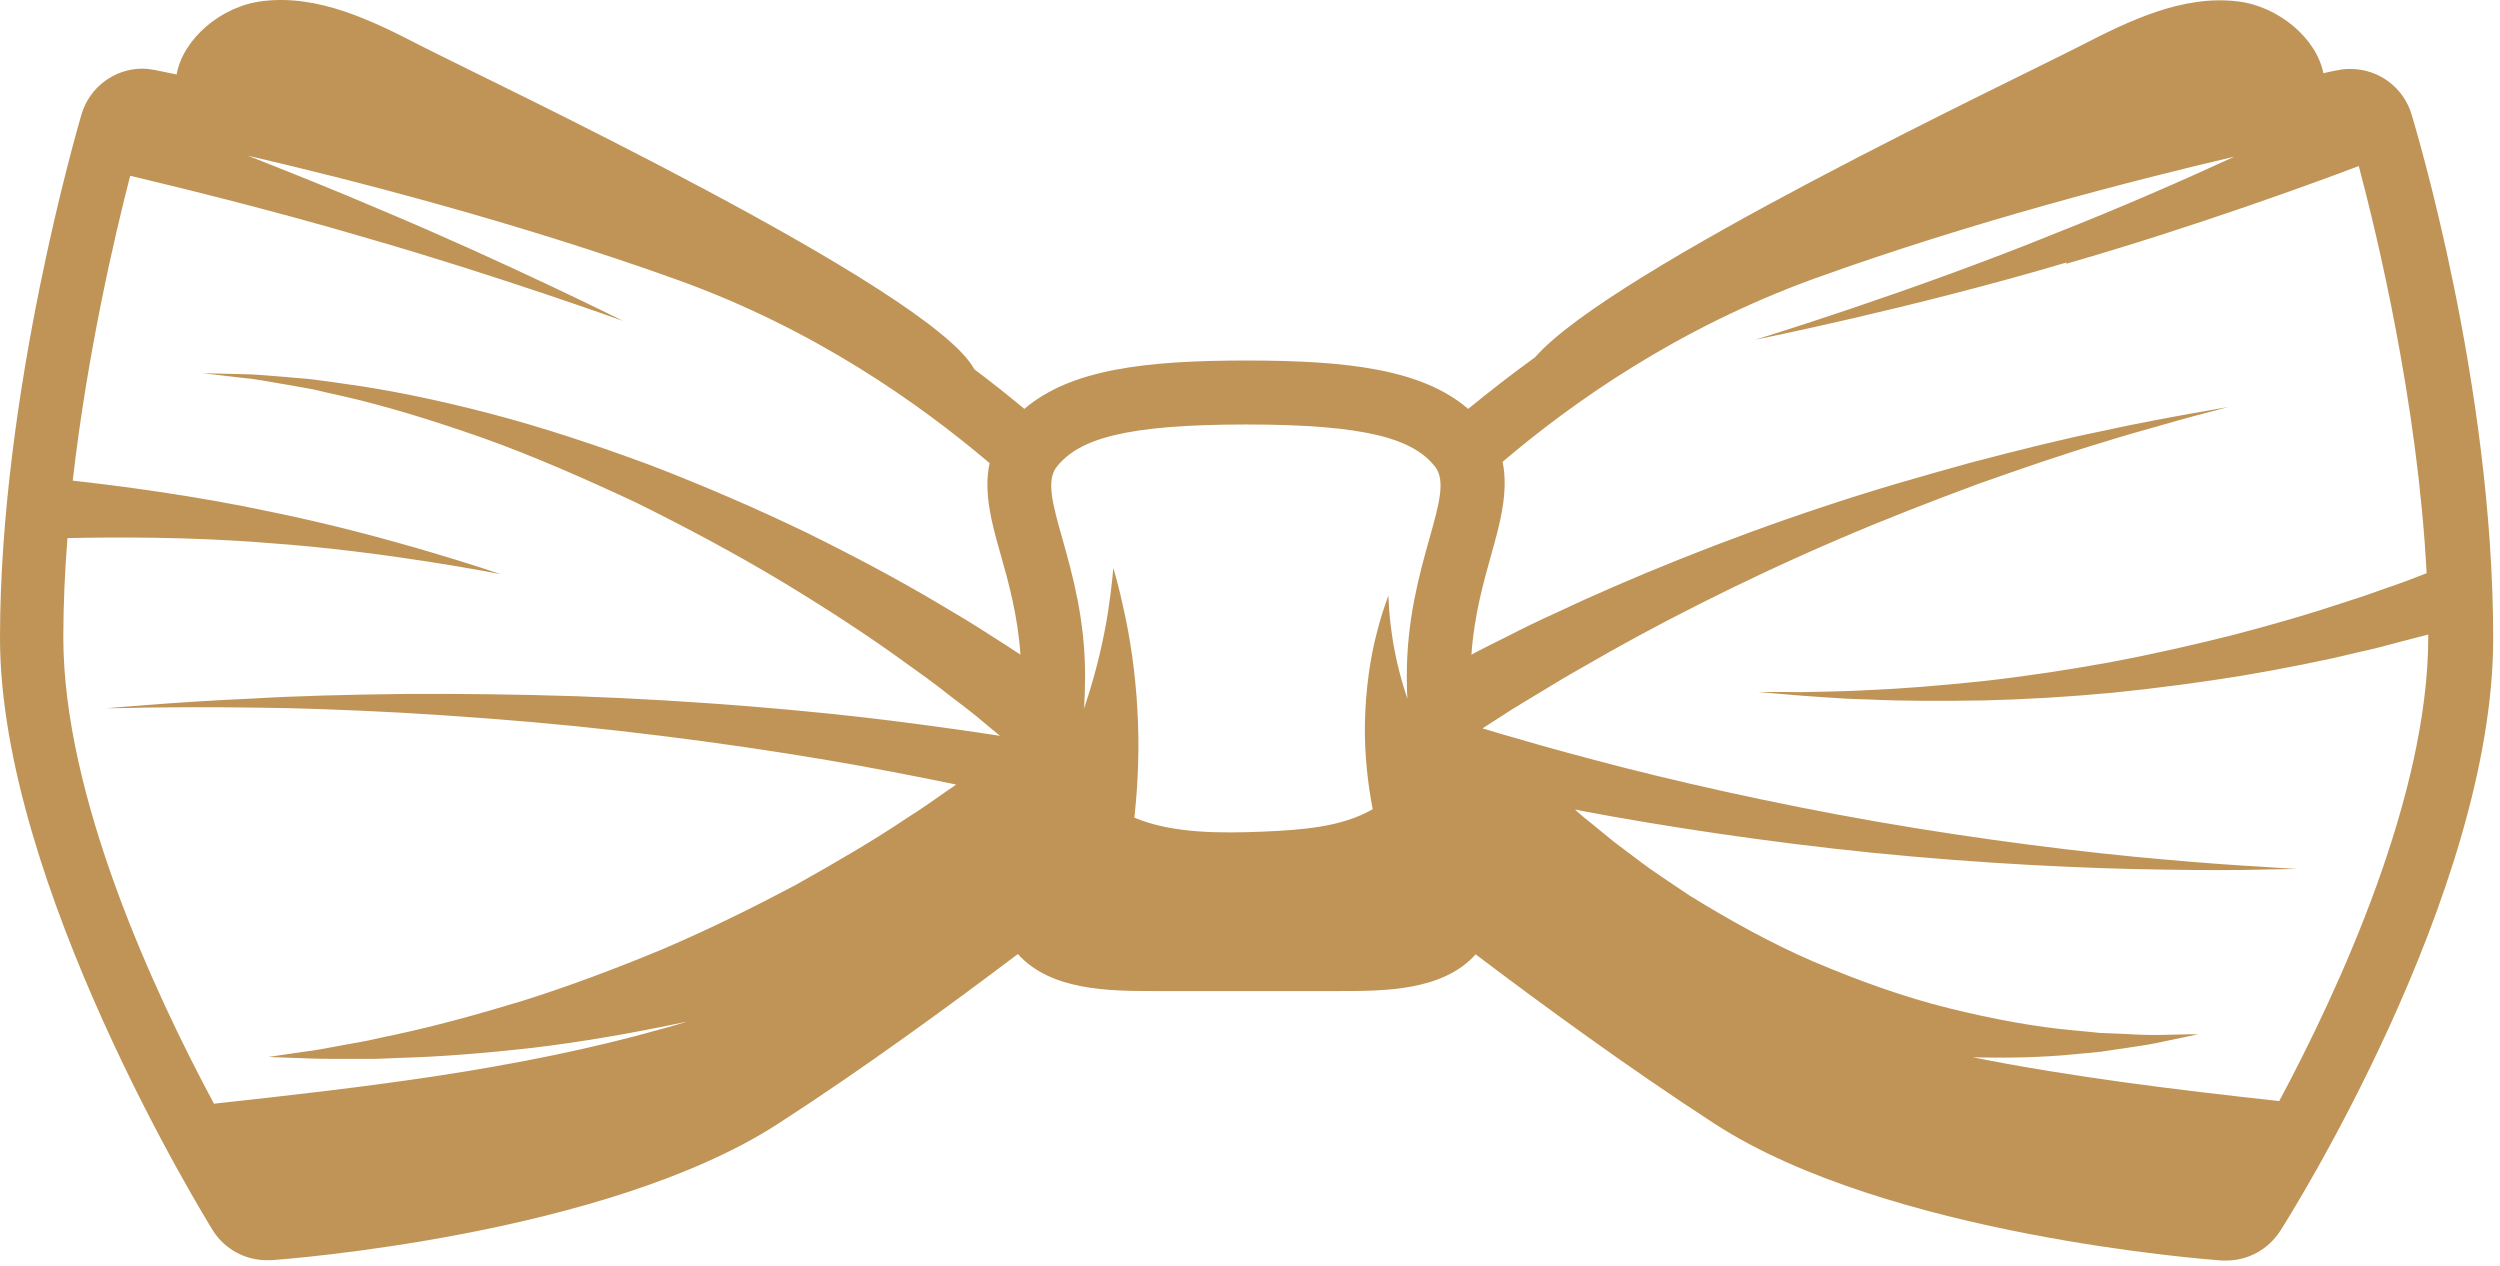 <svg width="77" height="39" viewBox="0 0 77 39" fill="none" xmlns="http://www.w3.org/2000/svg">
<path d="M72.37 2.124C72.25 2.124 72.12 2.134 72 2.164C71.96 2.164 71.8 2.204 71.56 2.254C71.35 1.184 70.18 0.194 68.93 0.044C67.22 -0.166 65.57 0.644 64.07 1.414C62.2 2.384 49.63 8.304 47.28 11.004C46.52 11.554 45.83 12.094 45.22 12.594C43.8 11.374 41.51 11.104 38.39 11.104C35.27 11.104 32.98 11.374 31.55 12.594C31.08 12.204 30.57 11.794 30.01 11.374C28.68 8.894 14.91 2.414 12.95 1.404C11.44 0.624 9.8 -0.176 8.09 0.034C6.81 0.184 5.63 1.204 5.44 2.294C5.05 2.214 4.81 2.164 4.76 2.154C4.63 2.134 4.51 2.114 4.39 2.114C3.54 2.114 2.76 2.674 2.51 3.524C2.41 3.874 0 12.074 0 19.654C0 27.234 6.3 37.484 6.56 37.904C6.92 38.474 7.55 38.814 8.22 38.814C8.27 38.814 8.31 38.814 8.36 38.814C8.78 38.784 18.66 38.044 23.96 34.614C26.61 32.904 29.34 30.904 31.35 29.384C32.36 30.514 34.18 30.524 35.52 30.524C35.86 30.524 36.25 30.524 36.67 30.524C37.18 30.524 37.76 30.524 38.4 30.524C39.04 30.524 39.62 30.524 40.13 30.524C40.55 30.524 40.94 30.524 41.28 30.524C42.62 30.524 44.44 30.524 45.45 29.394C47.46 30.914 50.19 32.914 52.83 34.624C58.13 38.054 68.01 38.794 68.43 38.824C68.48 38.824 68.52 38.824 68.57 38.824C69.24 38.824 69.86 38.484 70.23 37.914C70.5 37.494 76.79 27.524 76.79 19.664C76.79 11.804 74.38 3.884 74.28 3.534C74.03 2.684 73.25 2.124 72.4 2.124H72.37ZM2.07 16.574C3.38 16.544 5.81 16.524 8.25 16.724C11.85 16.974 15.42 17.684 15.42 17.684C15.42 17.684 11.98 16.504 8.39 15.774C6.02 15.264 3.6 14.954 2.24 14.804C2.69 10.874 3.53 7.274 4.01 5.414C5.18 5.694 8.31 6.444 11.41 7.364C15.33 8.494 19.19 9.884 19.19 9.884C19.19 9.884 15.52 8.054 11.73 6.464C10.31 5.854 8.87 5.284 7.63 4.794C10.82 5.534 15.89 6.834 20.85 8.614C25.11 10.144 28.33 12.444 30.48 14.264C30.28 15.184 30.56 16.164 30.83 17.114C31.07 17.954 31.35 18.984 31.43 20.164C31.15 19.974 30.83 19.774 30.47 19.544C30.01 19.244 29.48 18.924 28.9 18.584C27.74 17.894 26.36 17.154 24.86 16.414C23.35 15.684 21.71 14.974 20.05 14.334C18.38 13.714 16.69 13.154 15.08 12.734C13.47 12.314 11.95 12.004 10.63 11.824C10.3 11.774 9.99 11.734 9.69 11.694C9.39 11.654 9.1 11.644 8.84 11.614C8.3 11.574 7.84 11.524 7.45 11.524C6.68 11.504 6.24 11.494 6.24 11.494C6.24 11.494 6.68 11.544 7.44 11.634C7.82 11.664 8.28 11.754 8.81 11.844C9.07 11.894 9.35 11.934 9.65 11.994C9.94 12.064 10.25 12.134 10.57 12.204C11.85 12.494 13.32 12.944 14.86 13.484C16.4 14.034 18 14.734 19.58 15.474C21.14 16.244 22.67 17.064 24.07 17.904C25.46 18.744 26.73 19.574 27.78 20.334C28.31 20.714 28.79 21.054 29.2 21.384C29.62 21.704 29.98 21.974 30.27 22.224C30.48 22.404 30.66 22.544 30.8 22.664C30.03 22.544 28.98 22.394 27.74 22.234C25.03 21.884 21.4 21.574 17.77 21.444C15.95 21.384 14.14 21.364 12.44 21.374C10.74 21.394 9.15 21.434 7.8 21.514C6.44 21.574 5.31 21.654 4.52 21.714C3.73 21.774 3.28 21.814 3.28 21.814C3.28 21.814 3.73 21.814 4.52 21.794C5.31 21.784 6.44 21.774 7.8 21.794C9.16 21.804 10.73 21.864 12.42 21.954C14.11 22.054 15.91 22.184 17.7 22.364C21.29 22.724 24.85 23.264 27.49 23.774C28.22 23.914 28.87 24.044 29.45 24.164C29.37 24.224 29.28 24.284 29.19 24.344C28.81 24.614 28.38 24.914 27.89 25.224C26.94 25.864 25.78 26.544 24.51 27.254C23.23 27.934 21.84 28.624 20.41 29.234C18.97 29.834 17.5 30.384 16.1 30.824C14.69 31.254 13.36 31.614 12.19 31.864C11.9 31.924 11.62 31.984 11.36 32.044C11.09 32.094 10.84 32.144 10.6 32.184C10.12 32.274 9.71 32.354 9.36 32.394C8.67 32.494 8.27 32.554 8.27 32.554C8.27 32.554 8.67 32.574 9.37 32.594C9.72 32.614 10.15 32.614 10.63 32.614C10.87 32.614 11.14 32.614 11.41 32.614C11.68 32.614 11.97 32.594 12.27 32.584C13.48 32.554 14.89 32.444 16.4 32.274C17.91 32.094 19.52 31.814 21.12 31.474C21.16 31.474 21.2 31.454 21.24 31.444C20.96 31.524 20.68 31.614 20.41 31.684C15.91 32.954 11.24 33.484 6.59 33.994C4.74 30.544 1.95 24.534 1.95 19.624C1.95 18.604 2 17.574 2.08 16.544L2.07 16.574ZM38.37 13.074C42.12 13.074 43.53 13.524 44.2 14.374C44.87 15.224 43.33 17.384 43.33 20.794C43.33 21.054 43.33 21.294 43.35 21.524C43.11 20.824 42.95 20.114 42.87 19.534C42.82 19.184 42.79 18.884 42.78 18.674C42.77 18.464 42.76 18.344 42.76 18.344C42.76 18.344 42.72 18.454 42.65 18.664C42.58 18.864 42.49 19.154 42.4 19.514C42.21 20.234 42.06 21.224 42.04 22.264C42.02 23.204 42.13 24.164 42.28 24.924C41.31 25.484 40.06 25.564 38.9 25.614C37.65 25.664 36.12 25.684 34.94 25.184C34.94 25.114 34.96 25.044 34.96 24.964C35.05 24.104 35.1 22.954 35.03 21.834C34.97 20.714 34.8 19.614 34.62 18.814C34.45 18.014 34.29 17.494 34.29 17.494C34.29 17.494 34.25 18.034 34.13 18.824C34.01 19.614 33.78 20.644 33.45 21.634C33.43 21.694 33.41 21.764 33.39 21.824C33.41 21.504 33.42 21.164 33.42 20.794C33.42 17.384 31.87 15.224 32.55 14.374C33.23 13.524 34.63 13.074 38.38 13.074H38.37ZM63.64 8.124C67.58 6.994 71.44 5.574 72.65 5.114C73.22 7.254 74.47 12.454 74.74 17.654C74.65 17.694 74.55 17.724 74.43 17.774C74.16 17.884 73.82 18.004 73.44 18.134C73.06 18.274 72.62 18.424 72.14 18.574C71.19 18.894 70.05 19.224 68.83 19.544C67.61 19.854 66.29 20.154 64.96 20.404C63.63 20.644 62.29 20.844 61.03 20.984C59.77 21.114 58.58 21.214 57.56 21.254C57.05 21.284 56.58 21.294 56.17 21.304C55.76 21.314 55.39 21.324 55.1 21.314C54.5 21.314 54.16 21.314 54.16 21.314C54.16 21.314 54.5 21.344 55.09 21.394C55.39 21.424 55.75 21.444 56.16 21.474C56.57 21.504 57.04 21.534 57.56 21.544C58.58 21.594 59.78 21.594 61.07 21.574C62.35 21.544 63.72 21.464 65.09 21.334C66.46 21.194 67.82 21.014 69.1 20.804C70.37 20.584 71.56 20.354 72.57 20.104C73.08 19.994 73.54 19.874 73.94 19.764C74.26 19.684 74.54 19.604 74.79 19.544C74.79 19.574 74.79 19.604 74.79 19.624C74.79 24.504 72.05 30.454 70.2 33.914C67.04 33.564 63.87 33.184 60.76 32.564C61.89 32.594 62.94 32.564 63.86 32.474C64.15 32.444 64.43 32.424 64.7 32.394C64.97 32.354 65.22 32.314 65.45 32.284C65.92 32.214 66.33 32.154 66.66 32.074C67.33 31.934 67.71 31.854 67.71 31.854C67.71 31.854 67.32 31.854 66.64 31.874C66.3 31.884 65.89 31.874 65.42 31.844C65.19 31.834 64.94 31.824 64.68 31.814C64.42 31.784 64.14 31.764 63.86 31.734C62.72 31.634 61.4 31.394 60.03 31.054C58.65 30.714 57.24 30.204 55.87 29.624C54.5 29.034 53.21 28.304 52.04 27.584C51.47 27.194 50.91 26.844 50.41 26.454C50.16 26.264 49.91 26.084 49.68 25.904C49.45 25.714 49.23 25.534 49.02 25.364C48.84 25.224 48.67 25.084 48.51 24.934C48.58 24.944 48.64 24.954 48.71 24.974C51.14 25.434 54.39 25.934 57.66 26.264C60.93 26.594 64.21 26.754 66.66 26.784C67.89 26.804 68.91 26.804 69.63 26.784C70.35 26.774 70.75 26.764 70.75 26.764C70.75 26.764 70.34 26.744 69.63 26.694C68.92 26.654 67.9 26.584 66.68 26.474C64.24 26.264 61 25.864 57.79 25.304C54.58 24.744 51.41 24.024 49.06 23.394C47.88 23.084 46.91 22.804 46.23 22.604C46.01 22.534 45.82 22.484 45.66 22.434C45.82 22.334 46.05 22.184 46.36 21.984C46.65 21.794 47.01 21.584 47.42 21.334C47.83 21.084 48.29 20.804 48.81 20.514C50.85 19.324 53.67 17.874 56.59 16.624C58.05 15.994 59.53 15.424 60.93 14.904C62.34 14.404 63.66 13.954 64.8 13.614C65.37 13.434 65.9 13.284 66.37 13.154C66.84 13.014 67.25 12.904 67.58 12.814C68.26 12.634 68.64 12.534 68.64 12.534C68.64 12.534 68.25 12.604 67.56 12.724C67.21 12.784 66.8 12.864 66.32 12.954C65.84 13.044 65.3 13.154 64.71 13.284C63.53 13.524 62.17 13.864 60.72 14.244C59.27 14.644 57.72 15.084 56.2 15.594C53.14 16.604 50.15 17.824 47.95 18.864C47.4 19.114 46.9 19.354 46.46 19.584C46.02 19.804 45.63 19.994 45.32 20.164C45.4 18.974 45.69 17.944 45.93 17.084C46.2 16.124 46.47 15.144 46.28 14.224C48.42 12.404 51.65 10.114 55.9 8.574C60.7 6.844 65.62 5.574 68.82 4.824C67.26 5.544 65.32 6.394 63.34 7.174C58.79 9.024 54.06 10.464 54.06 10.464C54.06 10.464 58.9 9.494 63.65 8.084L63.64 8.124Z" fill="#BF9456"/>
</svg>
